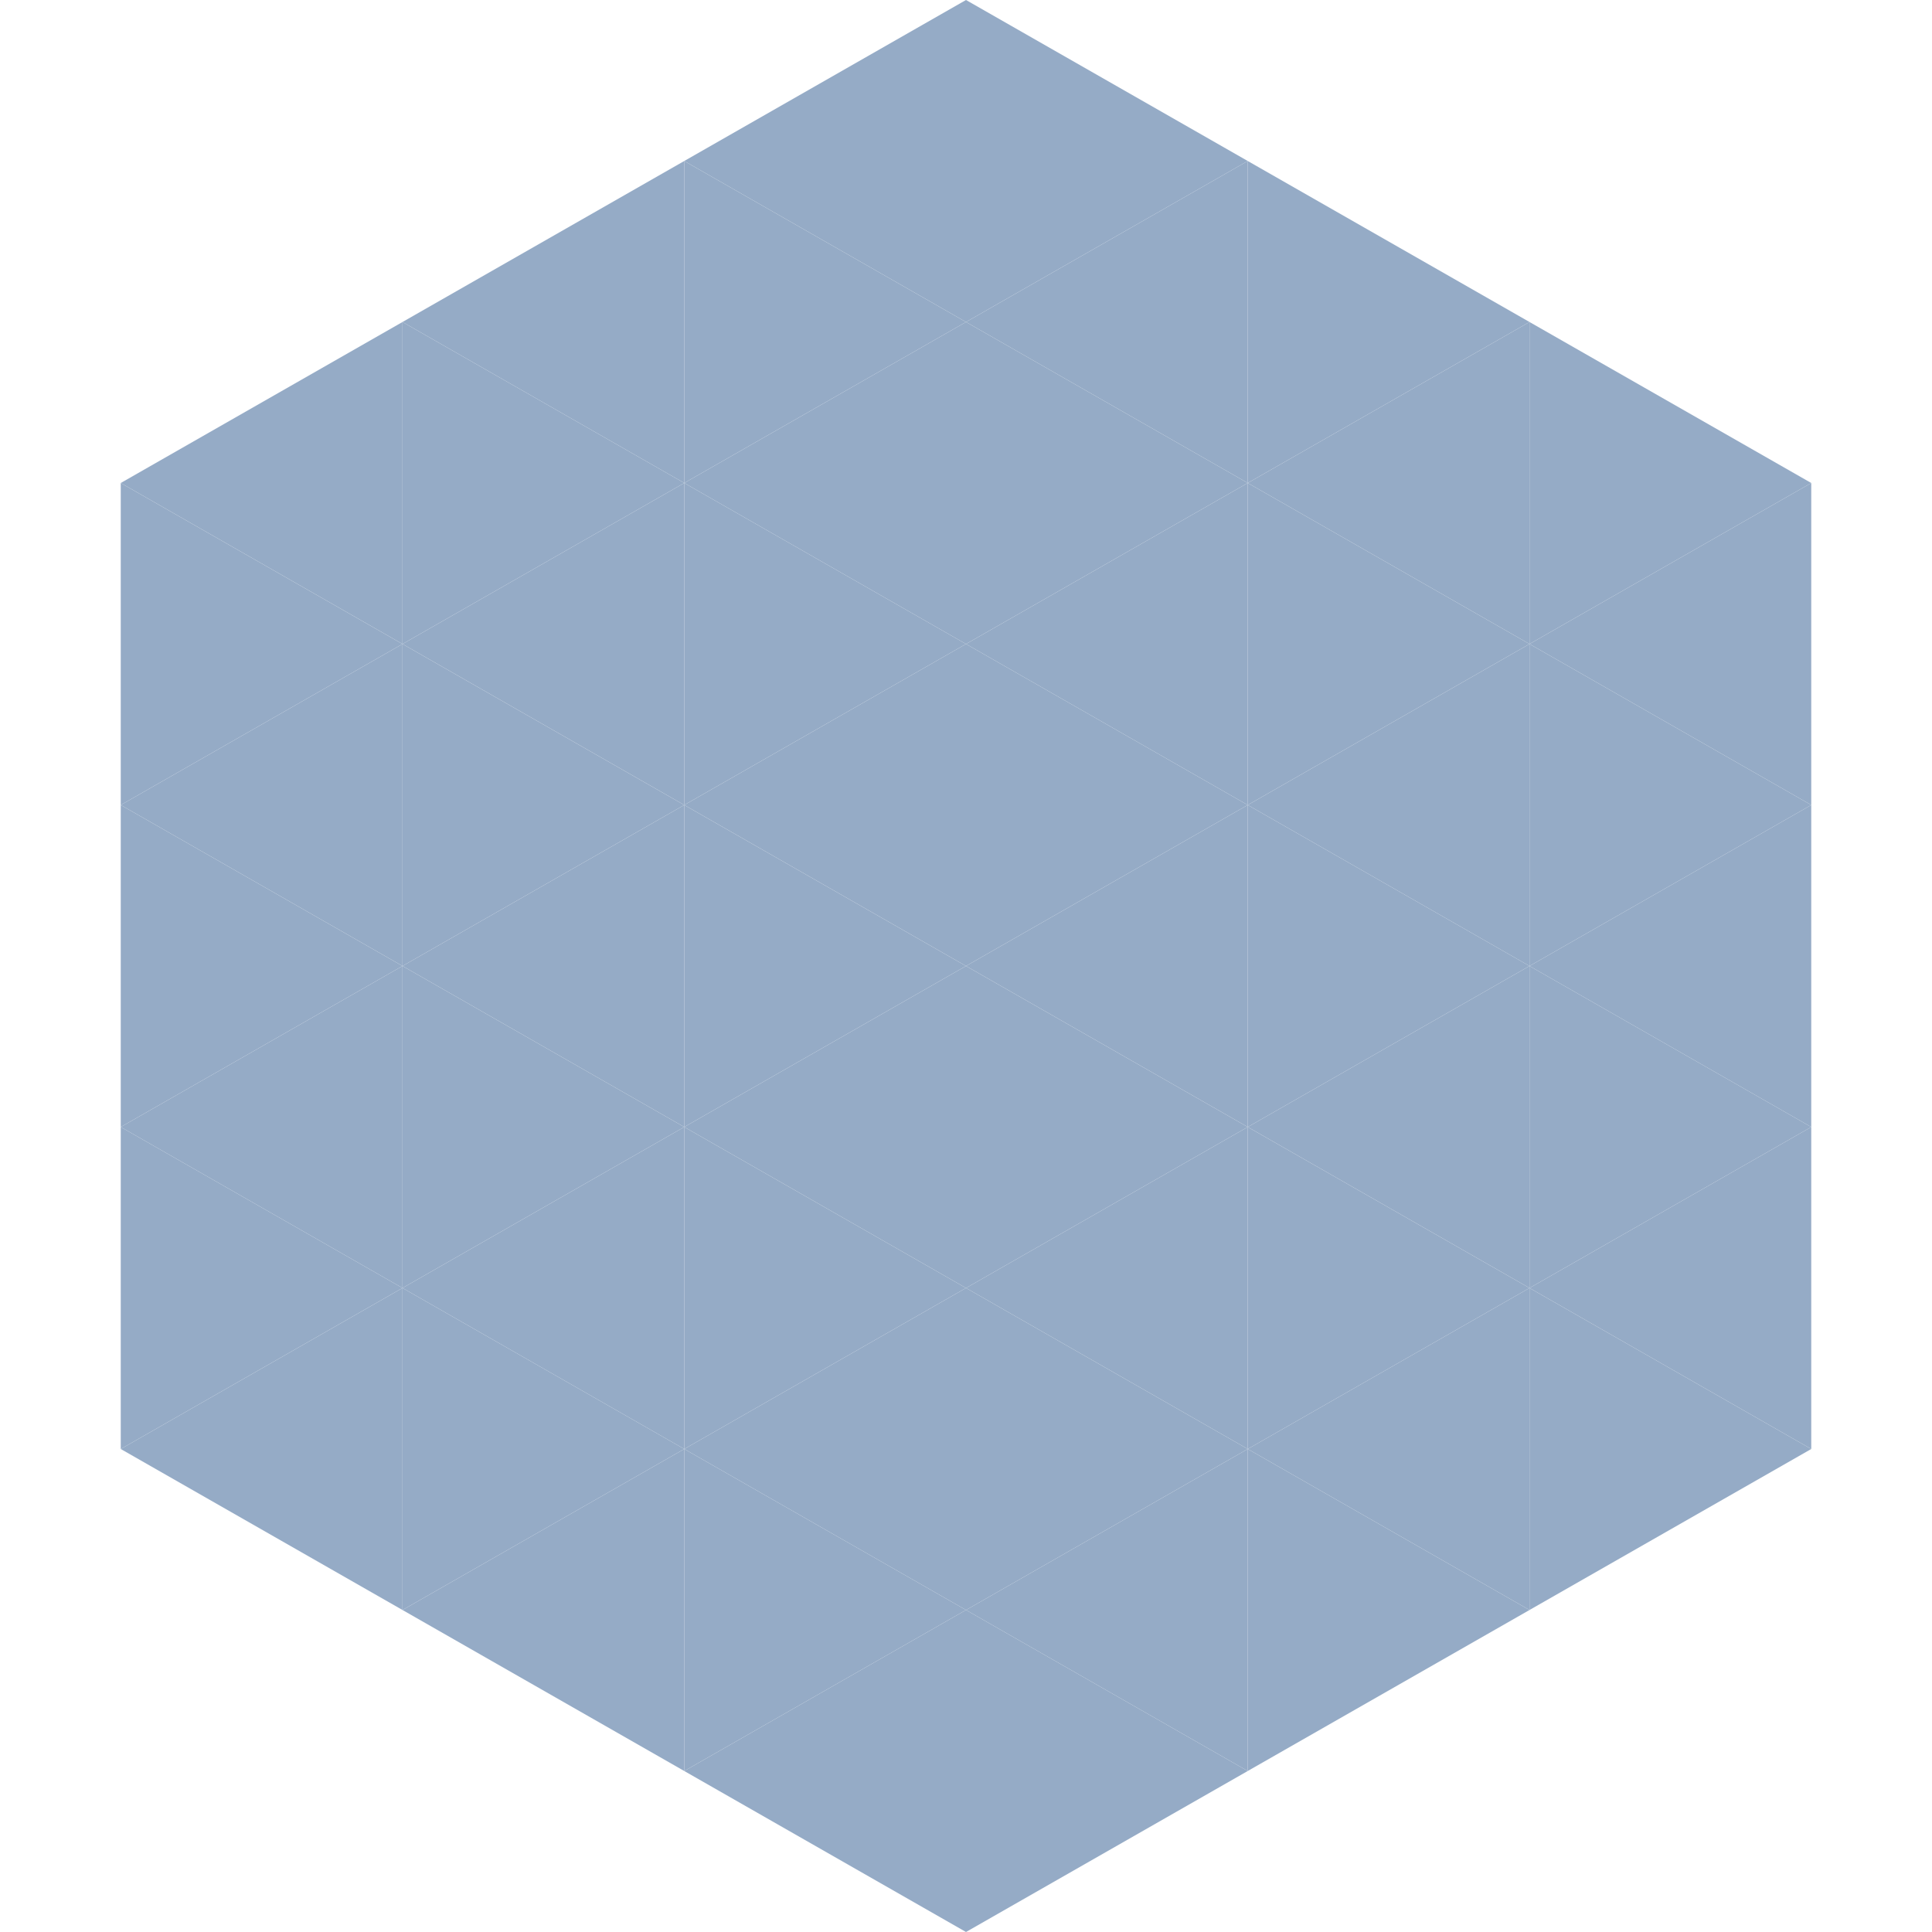 <?xml version="1.0"?>
<!-- Generated by SVGo -->
<svg width="240" height="240"
     xmlns="http://www.w3.org/2000/svg"
     xmlns:xlink="http://www.w3.org/1999/xlink">
<polygon points="50,40 15,60 50,80" style="fill:rgb(149,171,198)" />
<polygon points="190,40 225,60 190,80" style="fill:rgb(149,171,198)" />
<polygon points="15,60 50,80 15,100" style="fill:rgb(149,171,198)" />
<polygon points="225,60 190,80 225,100" style="fill:rgb(149,171,198)" />
<polygon points="50,80 15,100 50,120" style="fill:rgb(149,171,198)" />
<polygon points="190,80 225,100 190,120" style="fill:rgb(149,171,198)" />
<polygon points="15,100 50,120 15,140" style="fill:rgb(149,171,198)" />
<polygon points="225,100 190,120 225,140" style="fill:rgb(149,171,198)" />
<polygon points="50,120 15,140 50,160" style="fill:rgb(149,171,198)" />
<polygon points="190,120 225,140 190,160" style="fill:rgb(149,171,198)" />
<polygon points="15,140 50,160 15,180" style="fill:rgb(149,171,198)" />
<polygon points="225,140 190,160 225,180" style="fill:rgb(149,171,198)" />
<polygon points="50,160 15,180 50,200" style="fill:rgb(149,171,198)" />
<polygon points="190,160 225,180 190,200" style="fill:rgb(149,171,198)" />
<polygon points="15,180 50,200 15,220" style="fill:rgb(255,255,255); fill-opacity:0" />
<polygon points="225,180 190,200 225,220" style="fill:rgb(255,255,255); fill-opacity:0" />
<polygon points="50,0 85,20 50,40" style="fill:rgb(255,255,255); fill-opacity:0" />
<polygon points="190,0 155,20 190,40" style="fill:rgb(255,255,255); fill-opacity:0" />
<polygon points="85,20 50,40 85,60" style="fill:rgb(149,171,198)" />
<polygon points="155,20 190,40 155,60" style="fill:rgb(149,171,198)" />
<polygon points="50,40 85,60 50,80" style="fill:rgb(149,171,198)" />
<polygon points="190,40 155,60 190,80" style="fill:rgb(149,171,198)" />
<polygon points="85,60 50,80 85,100" style="fill:rgb(149,171,198)" />
<polygon points="155,60 190,80 155,100" style="fill:rgb(149,171,198)" />
<polygon points="50,80 85,100 50,120" style="fill:rgb(149,171,198)" />
<polygon points="190,80 155,100 190,120" style="fill:rgb(149,171,198)" />
<polygon points="85,100 50,120 85,140" style="fill:rgb(149,171,198)" />
<polygon points="155,100 190,120 155,140" style="fill:rgb(149,171,198)" />
<polygon points="50,120 85,140 50,160" style="fill:rgb(149,171,198)" />
<polygon points="190,120 155,140 190,160" style="fill:rgb(149,171,198)" />
<polygon points="85,140 50,160 85,180" style="fill:rgb(149,171,198)" />
<polygon points="155,140 190,160 155,180" style="fill:rgb(149,171,198)" />
<polygon points="50,160 85,180 50,200" style="fill:rgb(149,171,198)" />
<polygon points="190,160 155,180 190,200" style="fill:rgb(149,171,198)" />
<polygon points="85,180 50,200 85,220" style="fill:rgb(149,171,198)" />
<polygon points="155,180 190,200 155,220" style="fill:rgb(149,171,198)" />
<polygon points="120,0 85,20 120,40" style="fill:rgb(149,171,198)" />
<polygon points="120,0 155,20 120,40" style="fill:rgb(149,171,198)" />
<polygon points="85,20 120,40 85,60" style="fill:rgb(149,171,198)" />
<polygon points="155,20 120,40 155,60" style="fill:rgb(149,171,198)" />
<polygon points="120,40 85,60 120,80" style="fill:rgb(149,171,198)" />
<polygon points="120,40 155,60 120,80" style="fill:rgb(149,171,198)" />
<polygon points="85,60 120,80 85,100" style="fill:rgb(149,171,198)" />
<polygon points="155,60 120,80 155,100" style="fill:rgb(149,171,198)" />
<polygon points="120,80 85,100 120,120" style="fill:rgb(149,171,198)" />
<polygon points="120,80 155,100 120,120" style="fill:rgb(149,171,198)" />
<polygon points="85,100 120,120 85,140" style="fill:rgb(149,171,198)" />
<polygon points="155,100 120,120 155,140" style="fill:rgb(149,171,198)" />
<polygon points="120,120 85,140 120,160" style="fill:rgb(149,171,198)" />
<polygon points="120,120 155,140 120,160" style="fill:rgb(149,171,198)" />
<polygon points="85,140 120,160 85,180" style="fill:rgb(149,171,198)" />
<polygon points="155,140 120,160 155,180" style="fill:rgb(149,171,198)" />
<polygon points="120,160 85,180 120,200" style="fill:rgb(149,171,198)" />
<polygon points="120,160 155,180 120,200" style="fill:rgb(149,171,198)" />
<polygon points="85,180 120,200 85,220" style="fill:rgb(149,171,198)" />
<polygon points="155,180 120,200 155,220" style="fill:rgb(149,171,198)" />
<polygon points="120,200 85,220 120,240" style="fill:rgb(149,171,198)" />
<polygon points="120,200 155,220 120,240" style="fill:rgb(149,171,198)" />
<polygon points="85,220 120,240 85,260" style="fill:rgb(255,255,255); fill-opacity:0" />
<polygon points="155,220 120,240 155,260" style="fill:rgb(255,255,255); fill-opacity:0" />
</svg>

